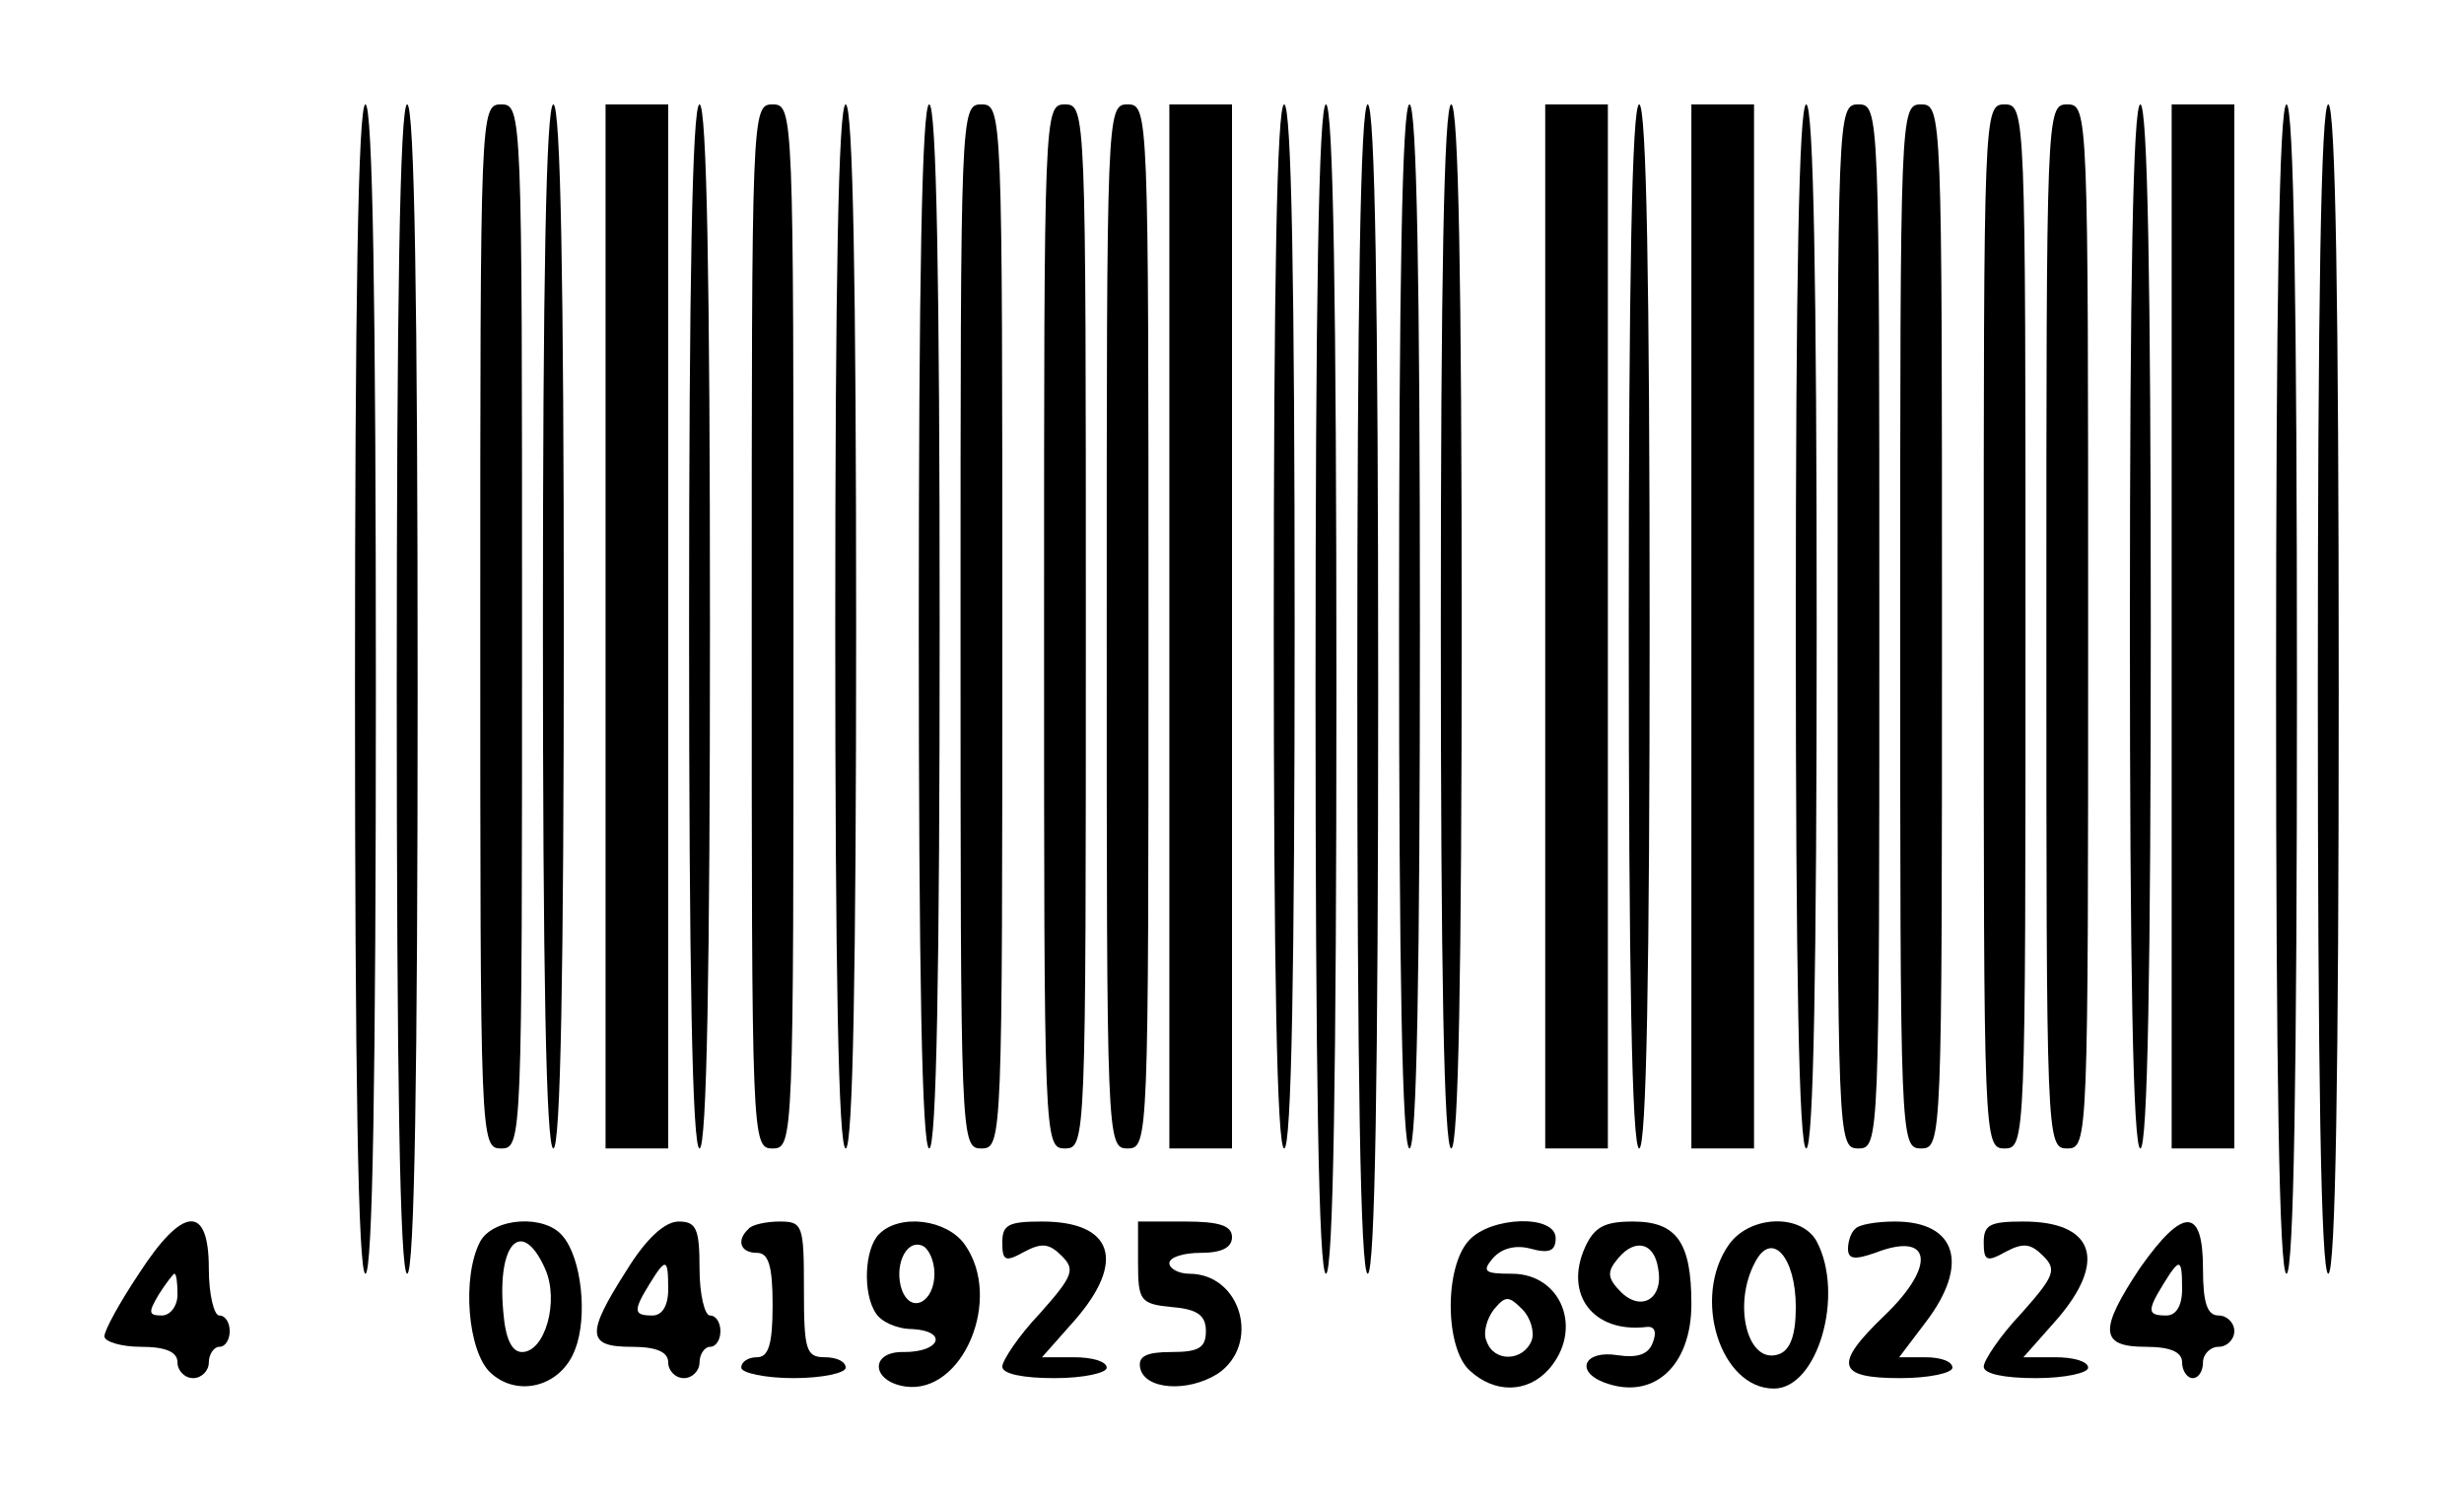 <?xml version="1.0" encoding="UTF-8" standalone="yes"?>
<svg version="1.0" xmlns="http://www.w3.org/2000/svg" width="236" height="144" viewBox="0 0 236 144" preserveAspectRatio="xMidYMid meet">
  <g transform="translate(0,144) scale(0.1,-0.1)" fill="#000000" stroke="none">
    <path d="M340 780 c0 -367 3 -560 10 -560 7 0 10 193 10 560 0 367 -3 560 -10
560 -7 0 -10 -193 -10 -560z"/>
    <path d="M380 780 c0 -367 3 -560 10 -560 7 0 10 193 10 560 0 367 -3 560 -10
560 -7 0 -10 -193 -10 -560z"/>
    <path d="M460 840 c0 -493 0 -500 20 -500 20 0 20 7 20 500 0 493 0 500 -20
500 -20 0 -20 -7 -20 -500z"/>
    <path d="M520 840 c0 -327 3 -500 10 -500 7 0 10 173 10 500 0 327 -3 500 -10
500 -7 0 -10 -173 -10 -500z"/>
    <path d="M580 840 l0 -500 30 0 30 0 0 500 0 500 -30 0 -30 0 0 -500z"/>
    <path d="M660 840 c0 -327 3 -500 10 -500 7 0 10 173 10 500 0 327 -3 500 -10
500 -7 0 -10 -173 -10 -500z"/>
    <path d="M720 840 c0 -493 0 -500 20 -500 20 0 20 7 20 500 0 493 0 500 -20
500 -20 0 -20 -7 -20 -500z"/>
    <path d="M800 840 c0 -327 3 -500 10 -500 7 0 10 173 10 500 0 327 -3 500 -10
500 -7 0 -10 -173 -10 -500z"/>
    <path d="M880 840 c0 -327 3 -500 10 -500 7 0 10 173 10 500 0 327 -3 500 -10
500 -7 0 -10 -173 -10 -500z"/>
    <path d="M920 840 c0 -493 0 -500 20 -500 20 0 20 7 20 500 0 493 0 500 -20
500 -20 0 -20 -7 -20 -500z"/>
    <path d="M1000 840 c0 -493 0 -500 20 -500 20 0 20 7 20 500 0 493 0 500 -20
500 -20 0 -20 -7 -20 -500z"/>
    <path d="M1060 840 c0 -493 0 -500 20 -500 20 0 20 7 20 500 0 493 0 500 -20
500 -20 0 -20 -7 -20 -500z"/>
    <path d="M1120 840 l0 -500 30 0 30 0 0 500 0 500 -30 0 -30 0 0 -500z"/>
    <path d="M1220 840 c0 -327 3 -500 10 -500 7 0 10 173 10 500 0 327 -3 500
-10 500 -7 0 -10 -173 -10 -500z"/>
    <path d="M1260 780 c0 -367 3 -560 10 -560 7 0 10 193 10 560 0 367 -3 560
-10 560 -7 0 -10 -193 -10 -560z"/>
    <path d="M1300 780 c0 -367 3 -560 10 -560 7 0 10 193 10 560 0 367 -3 560
-10 560 -7 0 -10 -193 -10 -560z"/>
    <path d="M1340 840 c0 -327 3 -500 10 -500 7 0 10 173 10 500 0 327 -3 500
-10 500 -7 0 -10 -173 -10 -500z"/>
    <path d="M1380 840 c0 -327 3 -500 10 -500 7 0 10 173 10 500 0 327 -3 500
-10 500 -7 0 -10 -173 -10 -500z"/>
    <path d="M1480 840 l0 -500 30 0 30 0 0 500 0 500 -30 0 -30 0 0 -500z"/>
    <path d="M1560 840 c0 -327 3 -500 10 -500 7 0 10 173 10 500 0 327 -3 500
-10 500 -7 0 -10 -173 -10 -500z"/>
    <path d="M1620 840 l0 -500 30 0 30 0 0 500 0 500 -30 0 -30 0 0 -500z"/>
    <path d="M1720 840 c0 -327 3 -500 10 -500 7 0 10 173 10 500 0 327 -3 500
-10 500 -7 0 -10 -173 -10 -500z"/>
    <path d="M1760 840 c0 -493 0 -500 20 -500 20 0 20 7 20 500 0 493 0 500 -20
500 -20 0 -20 -7 -20 -500z"/>
    <path d="M1820 840 c0 -493 0 -500 20 -500 20 0 20 7 20 500 0 493 0 500 -20
500 -20 0 -20 -7 -20 -500z"/>
    <path d="M1900 840 c0 -493 0 -500 20 -500 20 0 20 7 20 500 0 493 0 500 -20
500 -20 0 -20 -7 -20 -500z"/>
    <path d="M1960 840 c0 -493 0 -500 20 -500 20 0 20 7 20 500 0 493 0 500 -20
500 -20 0 -20 -7 -20 -500z"/>
    <path d="M2040 840 c0 -327 3 -500 10 -500 7 0 10 173 10 500 0 327 -3 500
-10 500 -7 0 -10 -173 -10 -500z"/>
    <path d="M2080 840 l0 -500 30 0 30 0 0 500 0 500 -30 0 -30 0 0 -500z"/>
    <path d="M2180 780 c0 -367 3 -560 10 -560 7 0 10 193 10 560 0 367 -3 560
-10 560 -7 0 -10 -193 -10 -560z"/>
    <path d="M2220 780 c0 -367 3 -560 10 -560 7 0 10 193 10 560 0 367 -3 560
-10 560 -7 0 -10 -193 -10 -560z"/>
    <path d="M133 220 c-18 -27 -33 -54 -33 -60 0 -5 16 -10 35 -10 24 0 35 -5 35
-15 0 -8 7 -15 15 -15 8 0 15 7 15 15 0 8 5 15 10 15 6 0 10 7 10 15 0 8 -4
15 -10 15 -5 0 -10 20 -10 45 0 62 -25 60 -67 -5z m37 -20 c0 -11 -7 -20 -15
-20 -13 0 -13 3 -3 20 7 11 14 20 15 20 2 0 3 -9 3 -20z"/>
    <path d="M460 251 c-18 -34 -12 -106 10 -126 26 -24 68 -13 81 23 12 31 6 87
-12 108 -17 21 -66 18 -79 -5z m62 -26 c14 -31 0 -80 -22 -80 -10 0 -16 13
-18 39 -6 66 18 90 40 41z"/>
    <path d="M600 223 c-39 -61 -38 -73 5 -73 24 0 35 -5 35 -15 0 -8 7 -15 15
-15 8 0 15 7 15 15 0 8 5 15 10 15 6 0 10 7 10 15 0 8 -4 15 -10 15 -5 0 -10
20 -10 45 0 38 -3 45 -20 45 -13 0 -31 -16 -50 -47z m40 -18 c0 -16 -6 -25
-15 -25 -18 0 -19 4 -3 30 16 26 18 25 18 -5z"/>
    <path d="M717 263 c-12 -11 -8 -23 8 -23 11 0 15 -12 15 -50 0 -38 -4 -50 -15
-50 -8 0 -15 -4 -15 -10 0 -5 23 -10 50 -10 28 0 50 5 50 10 0 6 -9 10 -20 10
-18 0 -20 7 -20 65 0 61 -1 65 -23 65 -13 0 -27 -3 -30 -7z"/>
    <path d="M842 258 c-14 -14 -16 -57 -3 -76 5 -8 20 -15 35 -15 34 -2 27 -22
-8 -22 -33 1 -32 -28 1 -33 55 -8 94 84 57 136 -17 24 -62 30 -82 10z m53 -38
c0 -27 -22 -39 -31 -16 -8 22 3 49 19 43 6 -2 12 -14 12 -27z"/>
    <path d="M960 250 c0 -18 3 -19 21 -9 17 9 24 8 36 -4 13 -13 11 -19 -21 -55
-20 -21 -36 -45 -36 -51 0 -7 20 -11 50 -11 28 0 50 5 50 10 0 6 -14 10 -31
10 l-31 0 31 35 c50 57 37 95 -31 95 -32 0 -38 -3 -38 -20z"/>
    <path d="M1090 231 c0 -37 2 -40 33 -43 24 -2 32 -8 32 -23 0 -16 -7 -20 -33
-20 -24 0 -32 -4 -30 -15 4 -21 45 -24 74 -6 42 28 23 96 -27 96 -10 0 -19 5
-19 10 0 6 14 10 30 10 20 0 30 5 30 15 0 11 -12 15 -45 15 l-45 0 0 -39z"/>
    <path d="M1407 252 c-24 -26 -23 -104 1 -125 24 -22 55 -21 75 1 34 38 13 92
-35 92 -26 0 -29 2 -18 15 8 9 21 13 36 9 18 -5 24 -2 24 10 0 23 -62 21 -83
-2z m60 -96 c-8 -20 -36 -21 -43 -1 -4 8 0 22 7 31 11 13 14 13 27 0 8 -8 12
-22 9 -30z"/>
    <path d="M1518 245 c-20 -45 8 -82 59 -76 8 1 10 -5 6 -15 -4 -11 -14 -15 -34
-12 -31 5 -41 -15 -13 -26 47 -18 84 15 84 75 0 59 -14 79 -56 79 -27 0 -37
-5 -46 -25z m70 -19 c6 -29 -15 -43 -35 -24 -14 14 -14 20 -3 33 16 19 34 15
38 -9z"/>
    <path d="M1656 248 c-36 -51 -8 -138 43 -138 42 0 68 90 41 141 -15 27 -64 25
-84 -3z m64 -60 c0 -26 -5 -41 -16 -45 -30 -11 -45 47 -23 88 16 31 39 5 39
-43z"/>
    <path d="M1777 263 c-4 -3 -7 -12 -7 -19 0 -10 6 -11 26 -4 54 21 59 -12 9
-60 -49 -47 -46 -60 15 -60 28 0 50 5 50 10 0 6 -11 10 -26 10 l-25 0 25 33
c43 56 30 97 -29 97 -18 0 -35 -3 -38 -7z"/>
    <path d="M1900 250 c0 -18 3 -19 21 -9 17 9 24 8 36 -4 13 -13 11 -19 -21 -55
-20 -21 -36 -45 -36 -51 0 -7 20 -11 50 -11 28 0 50 5 50 10 0 6 -14 10 -31
10 l-31 0 31 35 c50 57 37 95 -31 95 -32 0 -38 -3 -38 -20z"/>
    <path d="M2050 226 c-40 -60 -39 -76 5 -76 24 0 35 -5 35 -15 0 -8 5 -15 10
-15 6 0 10 7 10 15 0 8 7 15 15 15 8 0 15 7 15 15 0 8 -7 15 -15 15 -11 0 -15
12 -15 45 0 59 -19 59 -60 1z m40 -21 c0 -16 -6 -25 -15 -25 -18 0 -19 4 -3
30 16 26 18 25 18 -5z"/>
  </g>
</svg>